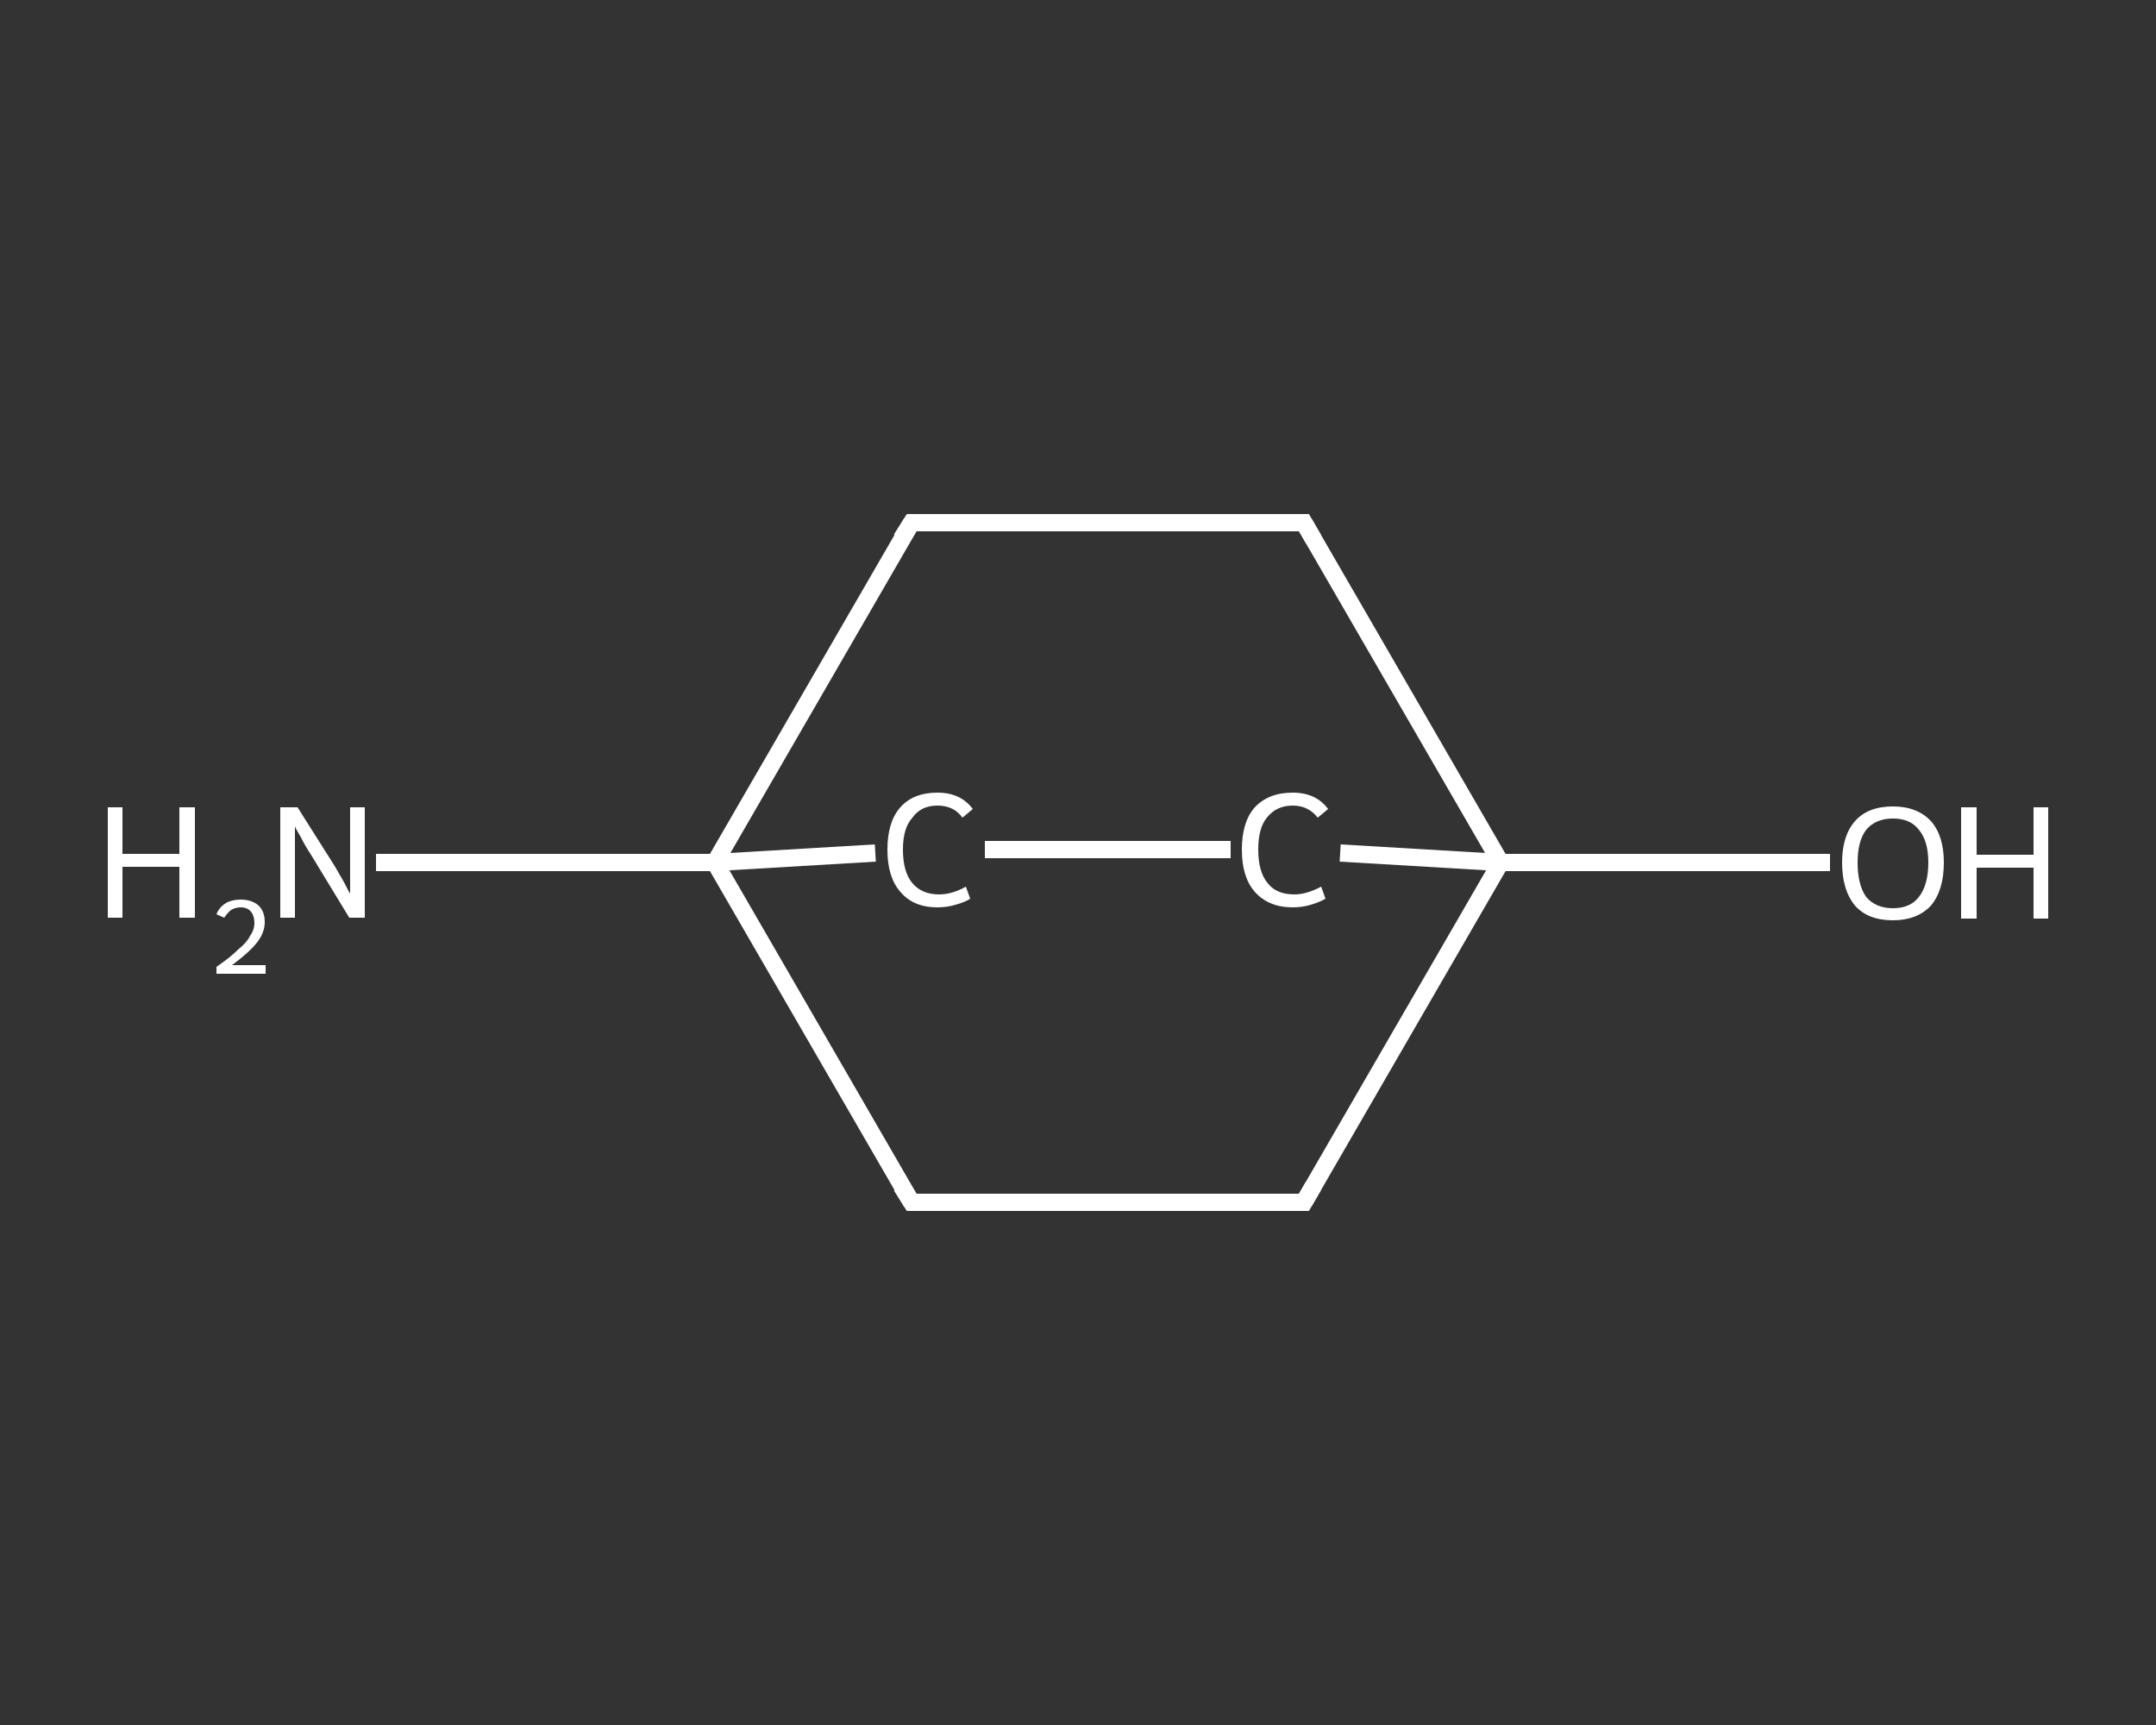 <?xml version='1.0' encoding='iso-8859-1'?>
<svg version='1.1' baseProfile='full'
              xmlns='http://www.w3.org/2000/svg'
                      xmlns:rdkit='http://www.rdkit.org/xml'
                      xmlns:xlink='http://www.w3.org/1999/xlink'
                  xml:space='preserve'
width='250px' height='200px' viewBox='0 0 250 200'>
<rect x="0" y="0" width="250" height="200" fill="#333333" stroke="none"/>
<!-- END OF HEADER -->
<rect style='opacity:1.0;fill:transparent;stroke:none' width='250.0' height='200.0' x='0.0' y='0.0'> </rect>
<path class='bond-0 atom-0 atom-1' d='M 43.6,100.0 L 63.3,100.0' style='fill:none;fill-rule:evenodd;stroke:#FFFFFF;stroke-width:2.0px;stroke-linecap:butt;stroke-linejoin:miter;stroke-opacity:1' />
<path class='bond-0 atom-0 atom-1' d='M 63.3,100.0 L 82.9,100.0' style='fill:none;fill-rule:evenodd;stroke:#FFFFFF;stroke-width:2.0px;stroke-linecap:butt;stroke-linejoin:miter;stroke-opacity:1' />
<path class='bond-1 atom-1 atom-2' d='M 82.9,100.0 L 105.7,139.4' style='fill:none;fill-rule:evenodd;stroke:#FFFFFF;stroke-width:2.0px;stroke-linecap:butt;stroke-linejoin:miter;stroke-opacity:1' />
<path class='bond-2 atom-2 atom-3' d='M 105.7,139.4 L 151.2,139.4' style='fill:none;fill-rule:evenodd;stroke:#FFFFFF;stroke-width:2.0px;stroke-linecap:butt;stroke-linejoin:miter;stroke-opacity:1' />
<path class='bond-3 atom-3 atom-4' d='M 151.2,139.4 L 174.0,100.0' style='fill:none;fill-rule:evenodd;stroke:#FFFFFF;stroke-width:2.0px;stroke-linecap:butt;stroke-linejoin:miter;stroke-opacity:1' />
<path class='bond-4 atom-4 atom-5' d='M 174.0,100.0 L 193.1,100.0' style='fill:none;fill-rule:evenodd;stroke:#FFFFFF;stroke-width:2.0px;stroke-linecap:butt;stroke-linejoin:miter;stroke-opacity:1' />
<path class='bond-4 atom-4 atom-5' d='M 193.1,100.0 L 212.2,100.0' style='fill:none;fill-rule:evenodd;stroke:#FFFFFF;stroke-width:2.0px;stroke-linecap:butt;stroke-linejoin:miter;stroke-opacity:1' />
<path class='bond-5 atom-4 atom-6' d='M 174.0,100.0 L 151.2,60.6' style='fill:none;fill-rule:evenodd;stroke:#FFFFFF;stroke-width:2.0px;stroke-linecap:butt;stroke-linejoin:miter;stroke-opacity:1' />
<path class='bond-6 atom-6 atom-7' d='M 151.2,60.6 L 105.7,60.6' style='fill:none;fill-rule:evenodd;stroke:#FFFFFF;stroke-width:2.0px;stroke-linecap:butt;stroke-linejoin:miter;stroke-opacity:1' />
<path class='bond-7 atom-4 atom-8' d='M 174.0,100.0 L 155.4,98.9' style='fill:none;fill-rule:evenodd;stroke:#FFFFFF;stroke-width:2.0px;stroke-linecap:butt;stroke-linejoin:miter;stroke-opacity:1' />
<path class='bond-8 atom-8 atom-9' d='M 142.7,98.5 L 114.2,98.5' style='fill:none;fill-rule:evenodd;stroke:#FFFFFF;stroke-width:2.0px;stroke-linecap:butt;stroke-linejoin:miter;stroke-opacity:1' />
<path class='bond-9 atom-7 atom-1' d='M 105.7,60.6 L 82.9,100.0' style='fill:none;fill-rule:evenodd;stroke:#FFFFFF;stroke-width:2.0px;stroke-linecap:butt;stroke-linejoin:miter;stroke-opacity:1' />
<path class='bond-10 atom-9 atom-1' d='M 101.5,98.9 L 82.9,100.0' style='fill:none;fill-rule:evenodd;stroke:#FFFFFF;stroke-width:2.0px;stroke-linecap:butt;stroke-linejoin:miter;stroke-opacity:1' />
<path d='M 104.5,137.5 L 105.7,139.4 L 107.9,139.4' style='fill:none;stroke:#FFFFFF;stroke-width:2.0px;stroke-linecap:butt;stroke-linejoin:miter;stroke-opacity:1;' />
<path d='M 148.9,139.4 L 151.2,139.4 L 152.3,137.5' style='fill:none;stroke:#FFFFFF;stroke-width:2.0px;stroke-linecap:butt;stroke-linejoin:miter;stroke-opacity:1;' />
<path d='M 152.3,62.5 L 151.2,60.6 L 148.9,60.6' style='fill:none;stroke:#FFFFFF;stroke-width:2.0px;stroke-linecap:butt;stroke-linejoin:miter;stroke-opacity:1;' />
<path d='M 107.9,60.6 L 105.7,60.6 L 104.5,62.5' style='fill:none;stroke:#FFFFFF;stroke-width:2.0px;stroke-linecap:butt;stroke-linejoin:miter;stroke-opacity:1;' />
<path class='atom-0' d='M 12.5 93.6
L 14.2 93.6
L 14.2 99.0
L 20.8 99.0
L 20.8 93.6
L 22.6 93.6
L 22.6 106.4
L 20.8 106.4
L 20.8 100.5
L 14.2 100.5
L 14.2 106.4
L 12.5 106.4
L 12.5 93.6
' fill='#FFFFFF'/>
<path class='atom-0' d='M 25.1 106.0
Q 25.4 105.2, 26.2 104.7
Q 26.9 104.3, 27.9 104.3
Q 29.2 104.3, 30.0 105.0
Q 30.7 105.7, 30.7 106.9
Q 30.7 108.2, 29.7 109.4
Q 28.8 110.5, 26.9 111.9
L 30.8 111.9
L 30.8 112.9
L 25.1 112.9
L 25.1 112.1
Q 26.7 111.0, 27.6 110.1
Q 28.6 109.3, 29.0 108.5
Q 29.5 107.8, 29.5 107.0
Q 29.5 106.2, 29.1 105.7
Q 28.7 105.2, 27.9 105.2
Q 27.3 105.2, 26.8 105.5
Q 26.4 105.8, 26.0 106.4
L 25.1 106.0
' fill='#FFFFFF'/>
<path class='atom-0' d='M 34.5 93.6
L 38.8 100.4
Q 39.2 101.1, 39.9 102.3
Q 40.5 103.5, 40.6 103.6
L 40.6 93.6
L 42.3 93.6
L 42.3 106.4
L 40.5 106.4
L 36.0 99.0
Q 35.4 98.1, 34.9 97.1
Q 34.3 96.1, 34.2 95.8
L 34.2 106.4
L 32.5 106.4
L 32.5 93.6
L 34.5 93.6
' fill='#FFFFFF'/>
<path class='atom-5' d='M 213.6 100.0
Q 213.6 96.9, 215.1 95.2
Q 216.6 93.5, 219.5 93.5
Q 222.3 93.5, 223.9 95.2
Q 225.4 96.9, 225.4 100.0
Q 225.4 103.2, 223.9 105.0
Q 222.3 106.7, 219.5 106.7
Q 216.6 106.7, 215.1 105.0
Q 213.6 103.2, 213.6 100.0
M 219.5 105.3
Q 221.5 105.3, 222.5 104.0
Q 223.6 102.6, 223.6 100.0
Q 223.6 97.5, 222.5 96.2
Q 221.5 94.9, 219.5 94.9
Q 217.5 94.9, 216.4 96.2
Q 215.4 97.5, 215.4 100.0
Q 215.4 102.6, 216.4 104.0
Q 217.5 105.3, 219.5 105.3
' fill='#FFFFFF'/>
<path class='atom-5' d='M 227.4 93.6
L 229.2 93.6
L 229.2 99.1
L 235.8 99.1
L 235.8 93.6
L 237.5 93.6
L 237.5 106.5
L 235.8 106.5
L 235.8 100.6
L 229.2 100.6
L 229.2 106.5
L 227.4 106.5
L 227.4 93.6
' fill='#FFFFFF'/>
<path class='atom-8' d='M 144.0 98.5
Q 144.0 95.3, 145.5 93.6
Q 147.1 91.9, 149.9 91.9
Q 152.6 91.9, 154.0 93.8
L 152.8 94.8
Q 151.7 93.4, 149.9 93.4
Q 148.0 93.4, 146.9 94.8
Q 145.9 96.0, 145.9 98.5
Q 145.9 101.1, 147.0 102.4
Q 148.0 103.7, 150.1 103.7
Q 151.5 103.7, 153.2 102.8
L 153.7 104.2
Q 153.0 104.6, 152.0 104.9
Q 151.0 105.2, 149.9 105.2
Q 147.1 105.2, 145.5 103.4
Q 144.0 101.7, 144.0 98.5
' fill='#FFFFFF'/>
<path class='atom-9' d='M 102.9 98.5
Q 102.9 95.3, 104.4 93.6
Q 105.9 91.9, 108.7 91.9
Q 111.4 91.9, 112.8 93.8
L 111.6 94.8
Q 110.6 93.4, 108.7 93.4
Q 106.8 93.4, 105.8 94.8
Q 104.7 96.0, 104.7 98.5
Q 104.7 101.1, 105.8 102.4
Q 106.9 103.7, 108.9 103.7
Q 110.4 103.7, 112.0 102.8
L 112.5 104.2
Q 111.9 104.6, 110.8 104.9
Q 109.8 105.2, 108.7 105.2
Q 105.9 105.2, 104.4 103.4
Q 102.9 101.7, 102.9 98.5
' fill='#FFFFFF'/>
</svg>
